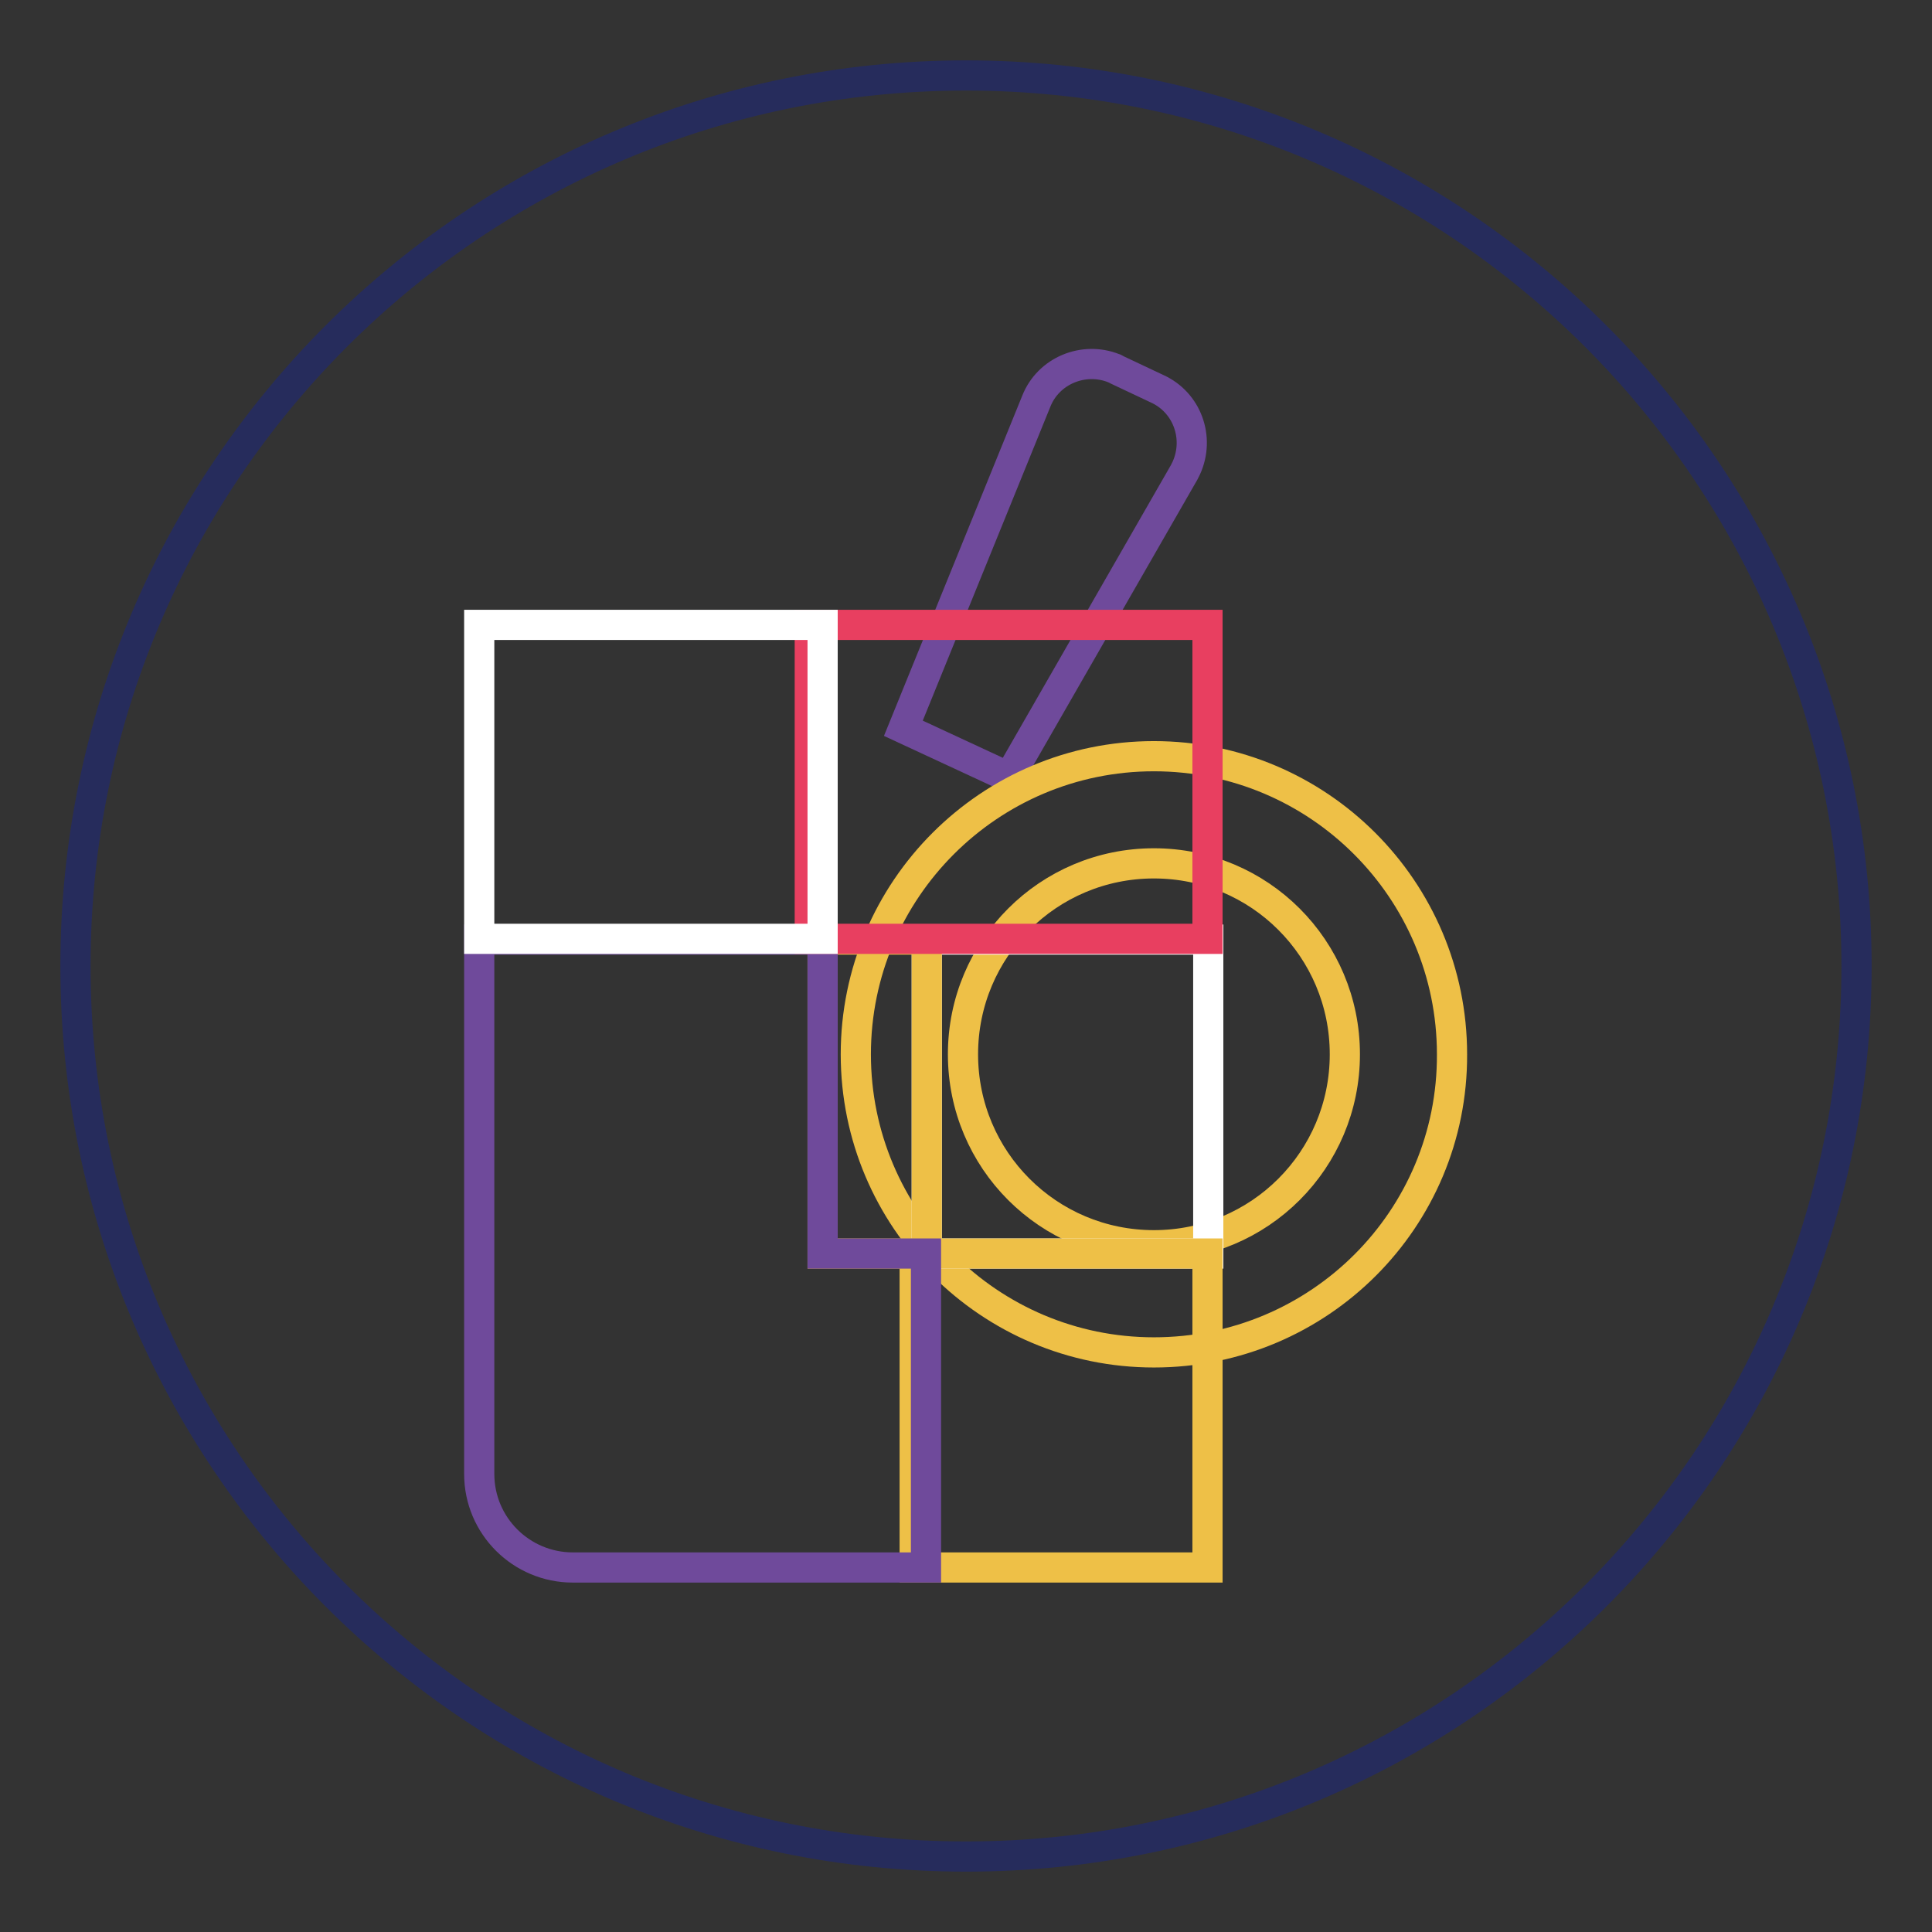 <?xml version="1.0" encoding="utf-8"?>
<!-- Svg Vector Icons : http://www.onlinewebfonts.com/icon -->
<!DOCTYPE svg PUBLIC "-//W3C//DTD SVG 1.1//EN" "http://www.w3.org/Graphics/SVG/1.1/DTD/svg11.dtd">
<svg version="1.1" xmlns="http://www.w3.org/2000/svg" xmlns:xlink="http://www.w3.org/1999/xlink" x="0px" y="0px" viewBox="0 0 256 256" enable-background="new 0 0 256 256" xml:space="preserve">
<rect x="0" y="0" width="256" height="256" fill="#333333" stroke="none"/>
<g> <path stroke-width="4" fill-opacity="0" stroke="#262c5c"  d="M10,128c0,65.2,52.8,118,118,118c65.2,0,118-52.8,118-118c0-65.2-52.8-118-118-118C62.8,10,10,62.8,10,128z "/> <path stroke-width="4" fill-opacity="0" stroke="#6f4a9b"  d="M133.7,103l-14-6.5l17.6-43.3c1.6-4.1,6.3-6,10.3-4.4c0.1,0,0.2,0.1,0.4,0.2l5.3,2.5 c4,1.8,5.7,6.5,3.9,10.5c-0.1,0.2-0.2,0.4-0.3,0.6L133.7,103z"/> <path stroke-width="4" fill-opacity="0" stroke="#eec047"  d="M152.9,179.2c-21.8,0-39.5-17.7-39.5-39.5c0-21.8,17.7-39.5,39.5-39.5s39.5,17.7,39.5,39.5 C192.5,161.5,174.8,179.2,152.9,179.2L152.9,179.2z M152.9,114.4c-14,0-25.3,11.3-25.3,25.3c0,14,11.3,25.3,25.3,25.3 c14,0,25.3-11.3,25.3-25.3C178.2,125.7,166.9,114.4,152.9,114.4L152.9,114.4z"/> <path stroke-width="4" fill-opacity="0" stroke="#ffffff"  d="M122.8,124.5h37.3v41.6h-37.3V124.5z"/> <path stroke-width="4" fill-opacity="0" stroke="#eec047"  d="M122.8,166.1v-41.6H109v41.6h12.2v41.6h38.8v-41.6H122.8z"/> <path stroke-width="4" fill-opacity="0" stroke="#6f4a9b"  d="M109,166.1v-41.6H63.5v70.8c0,6.9,5.6,12.4,12.4,12.4l0,0h46.8v-41.6H109z"/> <path stroke-width="4" fill-opacity="0" stroke="#e83f60"  d="M107.3,82.8h52.7v41.6h-52.7V82.8z"/> <path stroke-width="4" fill-opacity="0" stroke="#ffffff"  d="M63.5,82.8H109v41.6H63.5V82.8z"/></g>
</svg>